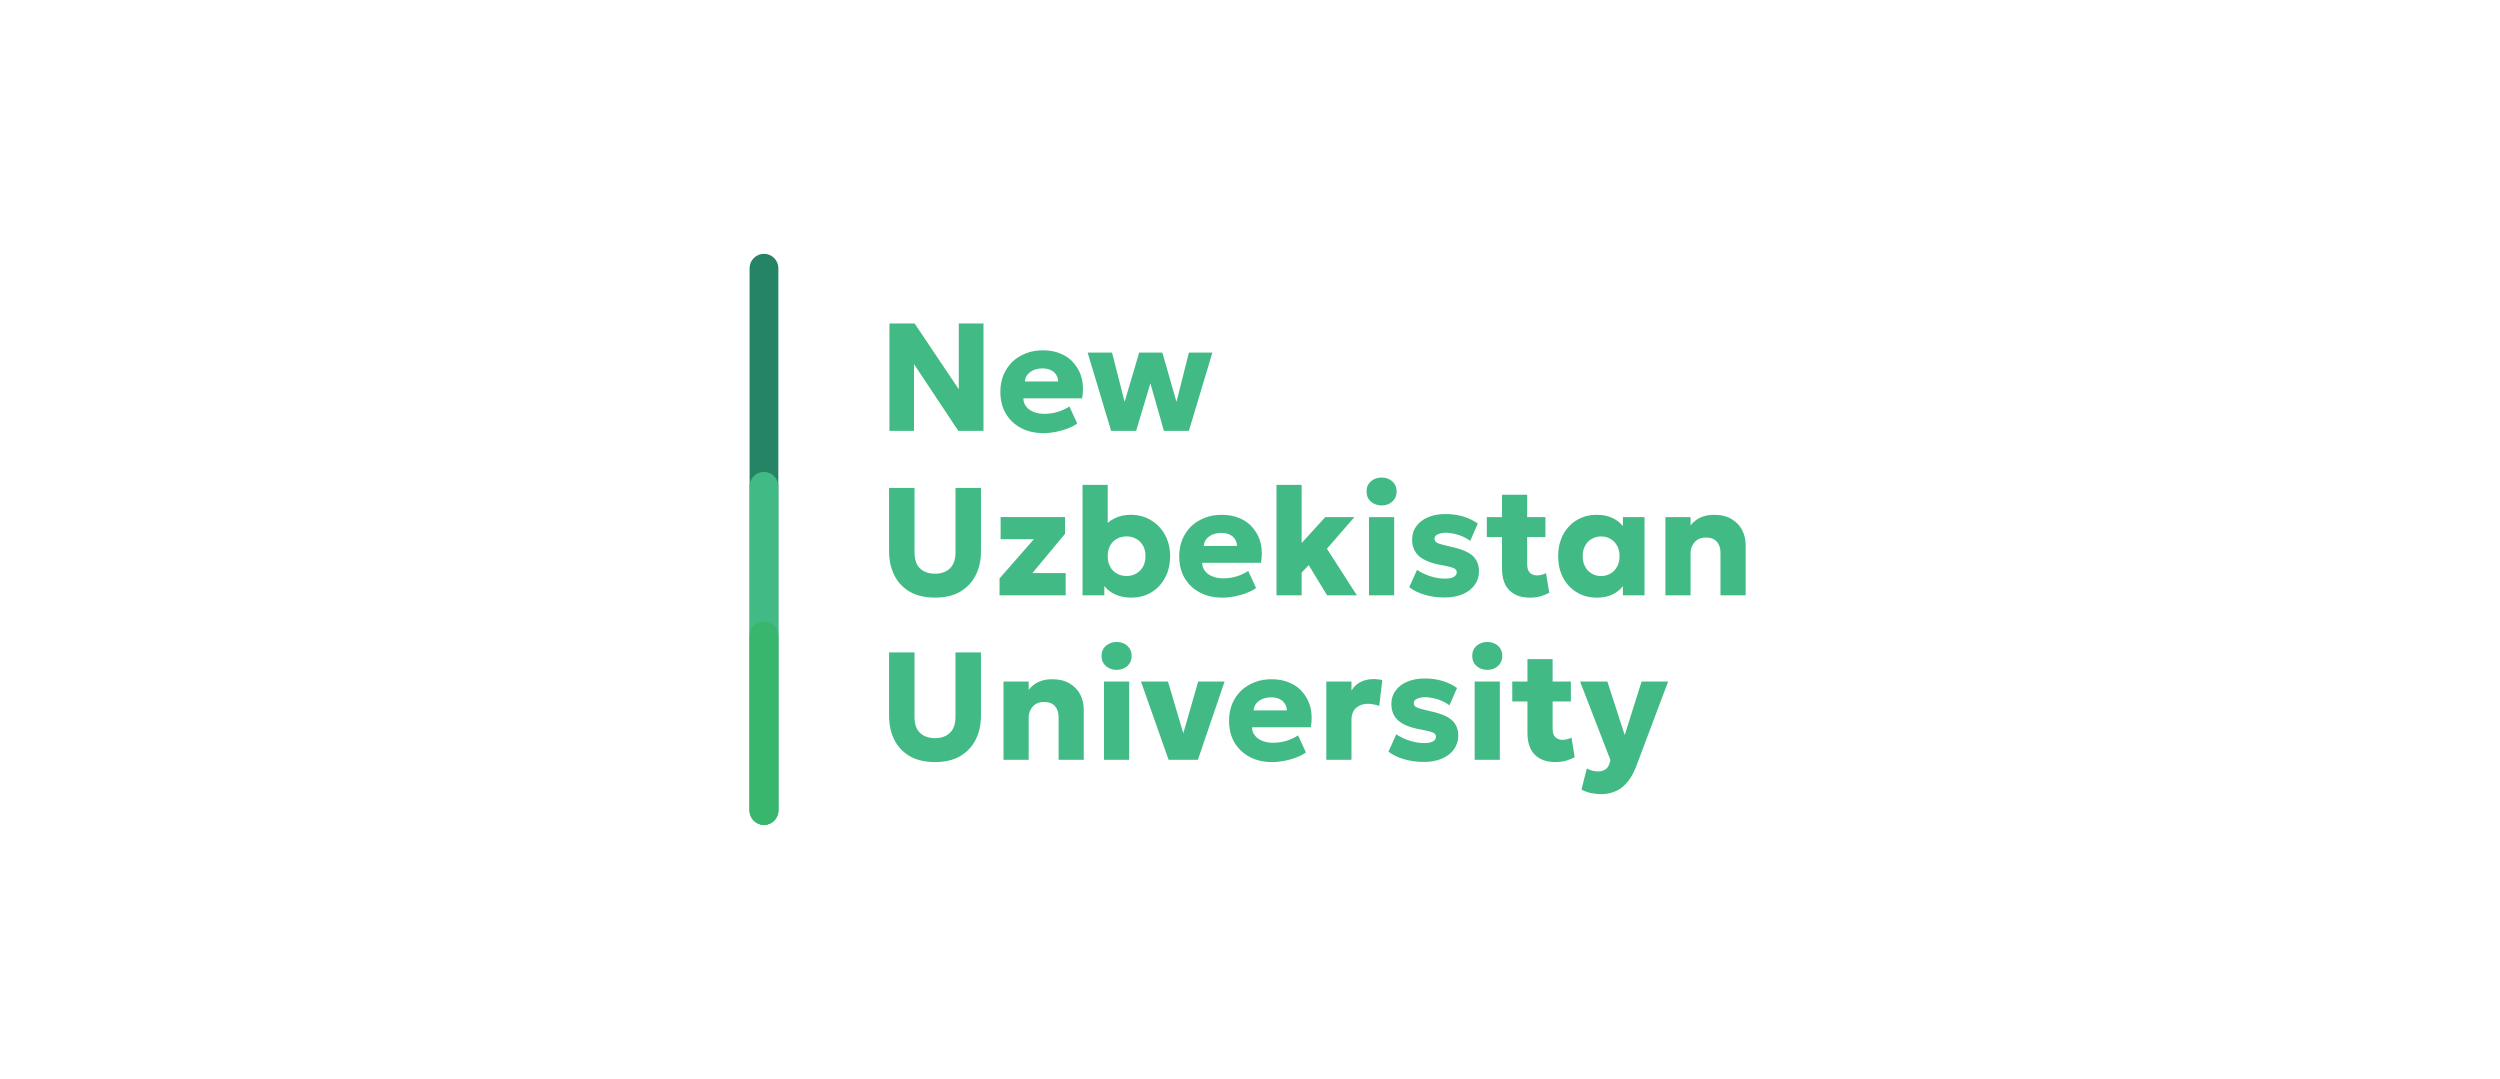 <svg width="394" height="170" viewBox="0 0 394 170" fill="none" xmlns="http://www.w3.org/2000/svg">
<path fill-rule="evenodd" clip-rule="evenodd" d="M120.401 40H120.402C121.648 40 122.668 41.019 122.668 42.266V127.734C122.668 128.98 121.648 130 120.402 130H120.401C119.155 130 118.135 128.98 118.135 127.734V42.266C118.135 41.019 119.155 40 120.401 40Z" fill="#258465"/>
<path fill-rule="evenodd" clip-rule="evenodd" d="M120.401 74.375H120.402C121.648 74.375 122.668 75.395 122.668 76.641V127.73C122.668 128.976 121.648 129.996 120.402 129.996H120.401C119.155 129.996 118.135 128.976 118.135 127.73V76.641C118.135 75.395 119.155 74.375 120.401 74.375Z" fill="#42BA85"/>
<path fill-rule="evenodd" clip-rule="evenodd" d="M120.401 97.953H120.402C121.648 97.953 122.668 98.973 122.668 100.219V127.736C122.668 128.983 121.648 130.002 120.402 130.002H120.401C119.155 130.002 118.135 128.983 118.135 127.736V100.219C118.135 98.973 119.155 97.953 120.401 97.953Z" fill="#38B66E"/>
<path d="M140.176 67.902V50.977H144.141L151.105 61.35V50.977H154.998V67.902H151.032L144.045 57.384V67.902H140.176ZM164.476 68.265C163.122 68.265 161.913 67.999 160.897 67.443C159.882 66.911 159.084 66.137 158.504 65.17C157.923 64.179 157.657 63.042 157.657 61.712C157.657 60.769 157.826 59.899 158.141 59.101C158.479 58.303 158.963 57.602 159.543 57.021C160.148 56.441 160.873 56.006 161.671 55.692C162.493 55.353 163.388 55.208 164.379 55.208C165.467 55.208 166.435 55.401 167.281 55.788C168.127 56.151 168.828 56.683 169.36 57.384C169.916 58.061 170.303 58.859 170.521 59.778C170.714 60.697 170.738 61.712 170.545 62.776H161.284C161.284 63.26 161.429 63.695 161.719 64.058C161.985 64.42 162.372 64.711 162.88 64.904C163.364 65.122 163.944 65.218 164.597 65.218C165.322 65.218 165.999 65.122 166.652 64.928C167.305 64.735 167.933 64.445 168.538 64.058L169.771 66.742C169.384 67.032 168.901 67.298 168.296 67.515C167.716 67.757 167.063 67.926 166.386 68.072C165.733 68.192 165.08 68.265 164.476 68.265ZM161.526 60.116H166.773C166.749 59.488 166.507 59.004 166.072 58.617C165.636 58.255 165.032 58.061 164.282 58.061C163.509 58.061 162.88 58.255 162.372 58.617C161.865 59.004 161.574 59.488 161.526 60.116Z" fill="#42BA85"/>
<path d="M175.111 67.902L171.412 55.57H175.257L177.239 63.332L179.536 55.57H183.187L185.412 63.332L187.37 55.57H191.07L187.37 67.902H183.429L181.301 60.406L179.052 67.902H175.111Z" fill="#42BA85"/>
<path d="M147.373 94.186C145.777 94.186 144.447 93.872 143.359 93.243C142.295 92.614 141.473 91.744 140.941 90.656C140.385 89.543 140.119 88.286 140.119 86.859V76.898H144.133V87.005C144.133 88.165 144.399 89.011 144.979 89.567C145.56 90.124 146.357 90.414 147.373 90.414C148.364 90.414 149.162 90.124 149.718 89.567C150.299 89.011 150.589 88.165 150.589 87.005V76.898H154.603V86.859C154.603 88.286 154.337 89.543 153.78 90.632C153.224 91.744 152.426 92.59 151.338 93.243C150.275 93.872 148.945 94.186 147.373 94.186ZM157.528 93.823V91.163L162.944 84.974H157.697V81.492H167.853V84.127L162.702 90.317H167.949V93.823H157.528ZM178.274 94.186C177.5 94.186 176.799 94.065 176.17 93.847C175.542 93.629 174.986 93.291 174.526 92.88C174.091 92.469 173.728 92.01 173.487 91.453L174.043 90.583V93.823H170.609V76.414H174.575V84.272L173.68 83.353C174.236 82.628 174.889 82.072 175.663 81.685C176.412 81.322 177.259 81.129 178.202 81.129C179.41 81.129 180.474 81.419 181.417 82C182.36 82.555 183.086 83.353 183.618 84.321C184.149 85.312 184.415 86.424 184.415 87.657C184.415 88.624 184.246 89.519 183.956 90.317C183.642 91.115 183.207 91.816 182.65 92.397C182.119 92.953 181.466 93.412 180.716 93.727C179.967 94.041 179.169 94.186 178.274 94.186ZM177.549 90.777C178.105 90.777 178.612 90.656 179.072 90.39C179.507 90.148 179.87 89.785 180.136 89.302C180.402 88.842 180.523 88.286 180.523 87.657C180.523 87.005 180.402 86.448 180.136 85.989C179.87 85.529 179.531 85.167 179.072 84.925C178.612 84.659 178.105 84.538 177.549 84.538C176.968 84.538 176.461 84.659 176.001 84.925C175.566 85.167 175.203 85.529 174.962 85.989C174.696 86.448 174.575 87.005 174.575 87.657C174.575 88.286 174.696 88.842 174.962 89.302C175.203 89.785 175.566 90.148 176.025 90.39C176.461 90.656 176.968 90.777 177.549 90.777Z" fill="#42BA85"/>
<path d="M192.662 94.19C191.308 94.19 190.099 93.924 189.084 93.368C188.068 92.836 187.27 92.062 186.69 91.095C186.11 90.104 185.844 88.968 185.844 87.638C185.844 86.695 186.013 85.824 186.327 85.026C186.666 84.228 187.149 83.527 187.73 82.947C188.334 82.367 189.06 81.931 189.857 81.617C190.679 81.278 191.574 81.133 192.566 81.133C193.653 81.133 194.621 81.327 195.467 81.714C196.313 82.076 197.014 82.608 197.546 83.309C198.103 83.987 198.489 84.784 198.707 85.703C198.901 86.622 198.925 87.638 198.731 88.702H189.471C189.471 89.185 189.616 89.62 189.906 89.983C190.172 90.346 190.559 90.636 191.066 90.829C191.55 91.047 192.13 91.144 192.783 91.144C193.508 91.144 194.185 91.047 194.838 90.853C195.491 90.66 196.12 90.37 196.725 89.983L197.957 92.667C197.571 92.957 197.087 93.223 196.482 93.441C195.902 93.682 195.249 93.852 194.572 93.997C193.919 94.118 193.267 94.19 192.662 94.19ZM189.712 86.042H194.959C194.935 85.413 194.693 84.93 194.258 84.543C193.823 84.18 193.218 83.987 192.469 83.987C191.695 83.987 191.066 84.18 190.559 84.543C190.051 84.93 189.76 85.413 189.712 86.042ZM201.173 93.828V76.418H205.139V85.582L208.862 81.496H213.456L209.128 86.477L213.843 93.828H209.153L206.251 89.064L205.139 90.249V93.828H201.173ZM215.753 93.828V81.496H219.719V93.828H215.753ZM217.736 79.659C217.107 79.659 216.551 79.465 216.068 79.078C215.608 78.667 215.366 78.135 215.366 77.458C215.366 76.781 215.608 76.249 216.068 75.838C216.551 75.451 217.107 75.258 217.736 75.258C218.389 75.258 218.945 75.451 219.404 75.838C219.864 76.249 220.106 76.781 220.106 77.458C220.106 78.135 219.864 78.667 219.404 79.078C218.945 79.465 218.389 79.659 217.736 79.659ZM227.674 94.166C226.513 94.166 225.473 94.021 224.531 93.731C223.588 93.465 222.765 93.054 222.089 92.546L223.322 89.814C223.974 90.249 224.7 90.587 225.473 90.829C226.223 91.071 226.948 91.192 227.65 91.192C228.278 91.192 228.738 91.119 229.076 90.95C229.415 90.757 229.584 90.515 229.584 90.176C229.584 89.886 229.415 89.693 229.125 89.548C228.81 89.403 228.23 89.257 227.36 89.088C225.691 88.823 224.482 88.339 223.708 87.71C222.935 87.057 222.548 86.162 222.548 85.026C222.548 84.228 222.765 83.527 223.225 82.922C223.66 82.318 224.265 81.835 225.063 81.52C225.836 81.182 226.755 81.012 227.771 81.012C228.762 81.012 229.729 81.133 230.6 81.399C231.494 81.665 232.268 82.052 232.897 82.512L231.712 85.244C231.373 85.002 230.987 84.76 230.551 84.567C230.14 84.373 229.681 84.228 229.221 84.132C228.762 84.035 228.327 83.962 227.892 83.962C227.335 83.962 226.9 84.059 226.562 84.228C226.247 84.373 226.078 84.615 226.078 84.905C226.078 85.196 226.223 85.413 226.513 85.558C226.803 85.703 227.384 85.873 228.254 86.066C229.995 86.429 231.252 86.888 231.978 87.493C232.703 88.097 233.09 88.943 233.09 90.007C233.09 90.853 232.848 91.579 232.389 92.208C231.954 92.836 231.301 93.296 230.503 93.658C229.681 93.997 228.738 94.166 227.674 94.166ZM241.117 94.19C239.739 94.19 238.651 93.803 237.877 93.03C237.104 92.256 236.717 91.119 236.717 89.572V77.966H240.682V81.496H243.56V84.639H240.682V88.895C240.682 89.548 240.827 90.007 241.117 90.273C241.408 90.539 241.77 90.684 242.23 90.684C242.472 90.684 242.738 90.66 242.979 90.587C243.221 90.539 243.439 90.442 243.656 90.322L244.164 93.416C243.777 93.634 243.342 93.803 242.81 93.973C242.278 94.118 241.698 94.19 241.117 94.19ZM234.323 84.639V81.496H237.079V84.639H234.323ZM251.66 94.19C250.499 94.19 249.459 93.924 248.541 93.368C247.622 92.836 246.896 92.062 246.365 91.095C245.833 90.104 245.567 88.968 245.567 87.662C245.567 86.67 245.712 85.776 246.026 84.978C246.316 84.18 246.751 83.503 247.307 82.922C247.839 82.342 248.492 81.907 249.242 81.593C249.967 81.278 250.789 81.133 251.66 81.133C252.796 81.133 253.763 81.375 254.585 81.883C255.383 82.367 255.963 83.019 256.302 83.841L255.77 84.712V81.496H259.179V93.828H255.77V90.612L256.302 91.458C255.963 92.28 255.383 92.933 254.585 93.441C253.763 93.948 252.796 94.19 251.66 94.19ZM252.336 90.781C252.869 90.781 253.376 90.66 253.812 90.394C254.247 90.152 254.585 89.79 254.851 89.306C255.117 88.847 255.238 88.29 255.238 87.662C255.238 87.009 255.117 86.453 254.851 85.993C254.585 85.534 254.247 85.171 253.812 84.93C253.376 84.663 252.869 84.543 252.336 84.543C251.781 84.543 251.297 84.663 250.862 84.93C250.426 85.171 250.064 85.534 249.822 85.993C249.556 86.453 249.435 87.009 249.435 87.662C249.435 88.29 249.556 88.847 249.822 89.306C250.064 89.79 250.426 90.152 250.862 90.394C251.297 90.66 251.781 90.781 252.336 90.781ZM262.468 93.828V81.496H266.433V82.802C266.893 82.222 267.449 81.786 268.077 81.52C268.706 81.254 269.359 81.133 270.06 81.133C271.221 81.133 272.164 81.351 272.913 81.81C273.663 82.27 274.219 82.85 274.582 83.575C274.944 84.301 275.113 85.075 275.113 85.873V93.828H271.148V87.106C271.148 86.38 270.955 85.8 270.568 85.365C270.181 84.93 269.601 84.712 268.851 84.712C268.368 84.712 267.932 84.833 267.57 85.026C267.231 85.244 266.941 85.534 266.748 85.921C266.53 86.308 266.433 86.743 266.433 87.227V93.828H262.468Z" fill="#42BA85"/>
<path d="M147.369 120.104C145.773 120.104 144.444 119.79 143.355 119.161C142.291 118.532 141.469 117.662 140.938 116.574C140.381 115.462 140.115 114.204 140.115 112.778V102.816H144.129V112.923C144.129 114.084 144.395 114.93 144.975 115.486C145.556 116.042 146.354 116.332 147.369 116.332C148.36 116.332 149.158 116.042 149.715 115.486C150.295 114.93 150.585 114.084 150.585 112.923V102.816H154.599V112.778C154.599 114.204 154.333 115.462 153.777 116.55C153.221 117.662 152.423 118.509 151.334 119.161C150.271 119.79 148.941 120.104 147.369 120.104ZM158.153 119.741V107.41H162.119V108.716C162.578 108.135 163.134 107.7 163.763 107.434C164.391 107.168 165.044 107.047 165.745 107.047C166.906 107.047 167.849 107.265 168.598 107.724C169.348 108.184 169.904 108.764 170.267 109.489C170.63 110.215 170.799 110.989 170.799 111.787V119.741H166.833V113.02C166.833 112.294 166.64 111.714 166.253 111.279C165.866 110.844 165.286 110.626 164.536 110.626C164.053 110.626 163.617 110.747 163.255 110.94C162.916 111.158 162.626 111.448 162.433 111.835C162.215 112.222 162.119 112.657 162.119 113.14V119.741H158.153ZM173.99 119.741V107.41H177.956V119.741H173.99ZM175.973 105.572C175.344 105.572 174.788 105.379 174.305 104.992C173.845 104.581 173.603 104.049 173.603 103.372C173.603 102.695 173.845 102.163 174.305 101.752C174.788 101.365 175.344 101.172 175.973 101.172C176.626 101.172 177.182 101.365 177.641 101.752C178.101 102.163 178.343 102.695 178.343 103.372C178.343 104.049 178.101 104.581 177.641 104.992C177.182 105.379 176.626 105.572 175.973 105.572ZM184.17 119.741L179.818 107.41H184.073L186.709 116.308H186.274L188.836 107.41H192.995L188.788 119.741H184.17Z" fill="#42BA85"/>
<path d="M200.516 120.104C199.162 120.104 197.953 119.838 196.937 119.282C195.922 118.75 195.124 117.976 194.543 117.009C193.963 116.018 193.697 114.882 193.697 113.552C193.697 112.609 193.866 111.738 194.181 110.94C194.519 110.142 195.003 109.441 195.583 108.861C196.187 108.281 196.913 107.845 197.711 107.531C198.533 107.192 199.427 107.047 200.419 107.047C201.507 107.047 202.474 107.241 203.32 107.628C204.167 107.99 204.868 108.522 205.4 109.223C205.956 109.9 206.343 110.698 206.56 111.617C206.754 112.536 206.778 113.552 206.585 114.616H197.324C197.324 115.099 197.469 115.534 197.759 115.897C198.025 116.26 198.412 116.55 198.92 116.743C199.404 116.961 199.984 117.058 200.637 117.058C201.362 117.058 202.039 116.961 202.692 116.767C203.345 116.574 203.973 116.284 204.578 115.897L205.811 118.581C205.424 118.871 204.941 119.137 204.336 119.355C203.756 119.596 203.103 119.766 202.426 119.911C201.773 120.032 201.12 120.104 200.516 120.104ZM197.566 111.956H202.813C202.788 111.327 202.547 110.844 202.112 110.457C201.676 110.094 201.072 109.9 200.322 109.9C199.548 109.9 198.92 110.094 198.412 110.457C197.904 110.844 197.614 111.327 197.566 111.956ZM209.027 119.741V107.41H212.992V108.836C213.355 108.208 213.863 107.749 214.467 107.458C215.071 107.168 215.749 107.023 216.474 107.023C216.74 107.023 216.982 107.047 217.199 107.071C217.417 107.096 217.635 107.144 217.852 107.168L217.369 111.255C217.103 111.158 216.813 111.085 216.498 111.013C216.184 110.964 215.894 110.916 215.58 110.916C214.83 110.916 214.225 111.134 213.718 111.569C213.234 112.004 212.992 112.633 212.992 113.455V119.741H209.027ZM224.405 120.08C223.244 120.08 222.204 119.935 221.262 119.645C220.319 119.379 219.496 118.968 218.82 118.46L220.053 115.728C220.705 116.163 221.431 116.501 222.204 116.743C222.954 116.985 223.68 117.106 224.381 117.106C225.009 117.106 225.469 117.033 225.807 116.864C226.146 116.671 226.315 116.429 226.315 116.09C226.315 115.8 226.146 115.607 225.856 115.462C225.541 115.317 224.961 115.172 224.091 115.002C222.422 114.736 221.213 114.253 220.439 113.624C219.666 112.971 219.279 112.077 219.279 110.94C219.279 110.142 219.496 109.441 219.956 108.836C220.391 108.232 220.996 107.749 221.794 107.434C222.567 107.096 223.486 106.926 224.502 106.926C225.493 106.926 226.46 107.047 227.331 107.313C228.225 107.579 228.999 107.966 229.628 108.426L228.443 111.158C228.104 110.916 227.717 110.674 227.282 110.481C226.871 110.287 226.412 110.142 225.952 110.046C225.493 109.949 225.058 109.876 224.623 109.876C224.066 109.876 223.631 109.973 223.293 110.142C222.978 110.287 222.809 110.529 222.809 110.819C222.809 111.11 222.954 111.327 223.244 111.472C223.534 111.617 224.115 111.787 224.985 111.98C226.726 112.343 227.983 112.802 228.709 113.406C229.434 114.011 229.821 114.857 229.821 115.921C229.821 116.767 229.579 117.493 229.12 118.122C228.685 118.75 228.032 119.209 227.234 119.572C226.412 119.911 225.469 120.08 224.405 120.08ZM232.408 119.741V107.41H236.374V119.741H232.408ZM234.391 105.572C233.762 105.572 233.206 105.379 232.723 104.992C232.263 104.581 232.021 104.049 232.021 103.372C232.021 102.695 232.263 102.163 232.723 101.752C233.206 101.365 233.762 101.172 234.391 101.172C235.044 101.172 235.6 101.365 236.059 101.752C236.518 102.163 236.761 102.695 236.761 103.372C236.761 104.049 236.518 104.581 236.059 104.992C235.6 105.379 235.044 105.572 234.391 105.572ZM245.127 120.104C243.748 120.104 242.66 119.717 241.886 118.944C241.113 118.17 240.726 117.033 240.726 115.486V103.88H244.691V107.41H247.569V110.553H244.691V114.809C244.691 115.462 244.836 115.921 245.127 116.187C245.417 116.453 245.779 116.598 246.239 116.598C246.481 116.598 246.747 116.574 246.988 116.501C247.23 116.453 247.448 116.356 247.666 116.235L248.173 119.33C247.786 119.548 247.351 119.717 246.819 119.887C246.287 120.032 245.707 120.104 245.127 120.104ZM238.332 110.553V107.41H241.088V110.553H238.332ZM252.38 125.158C251.824 125.158 251.268 125.085 250.736 124.988C250.18 124.867 249.696 124.674 249.237 124.432L250.083 121.12C250.349 121.265 250.64 121.361 250.954 121.458C251.268 121.531 251.558 121.579 251.824 121.579C252.259 121.579 252.646 121.483 252.961 121.289C253.275 121.096 253.492 120.805 253.637 120.37L253.807 119.79L249.019 107.41H253.323L256.056 115.849L258.715 107.41H262.898L257.796 120.974C257.361 122.014 256.878 122.836 256.322 123.441C255.79 124.045 255.161 124.481 254.508 124.747C253.831 125.013 253.13 125.158 252.38 125.158Z" fill="#42BA85"/>
</svg>
